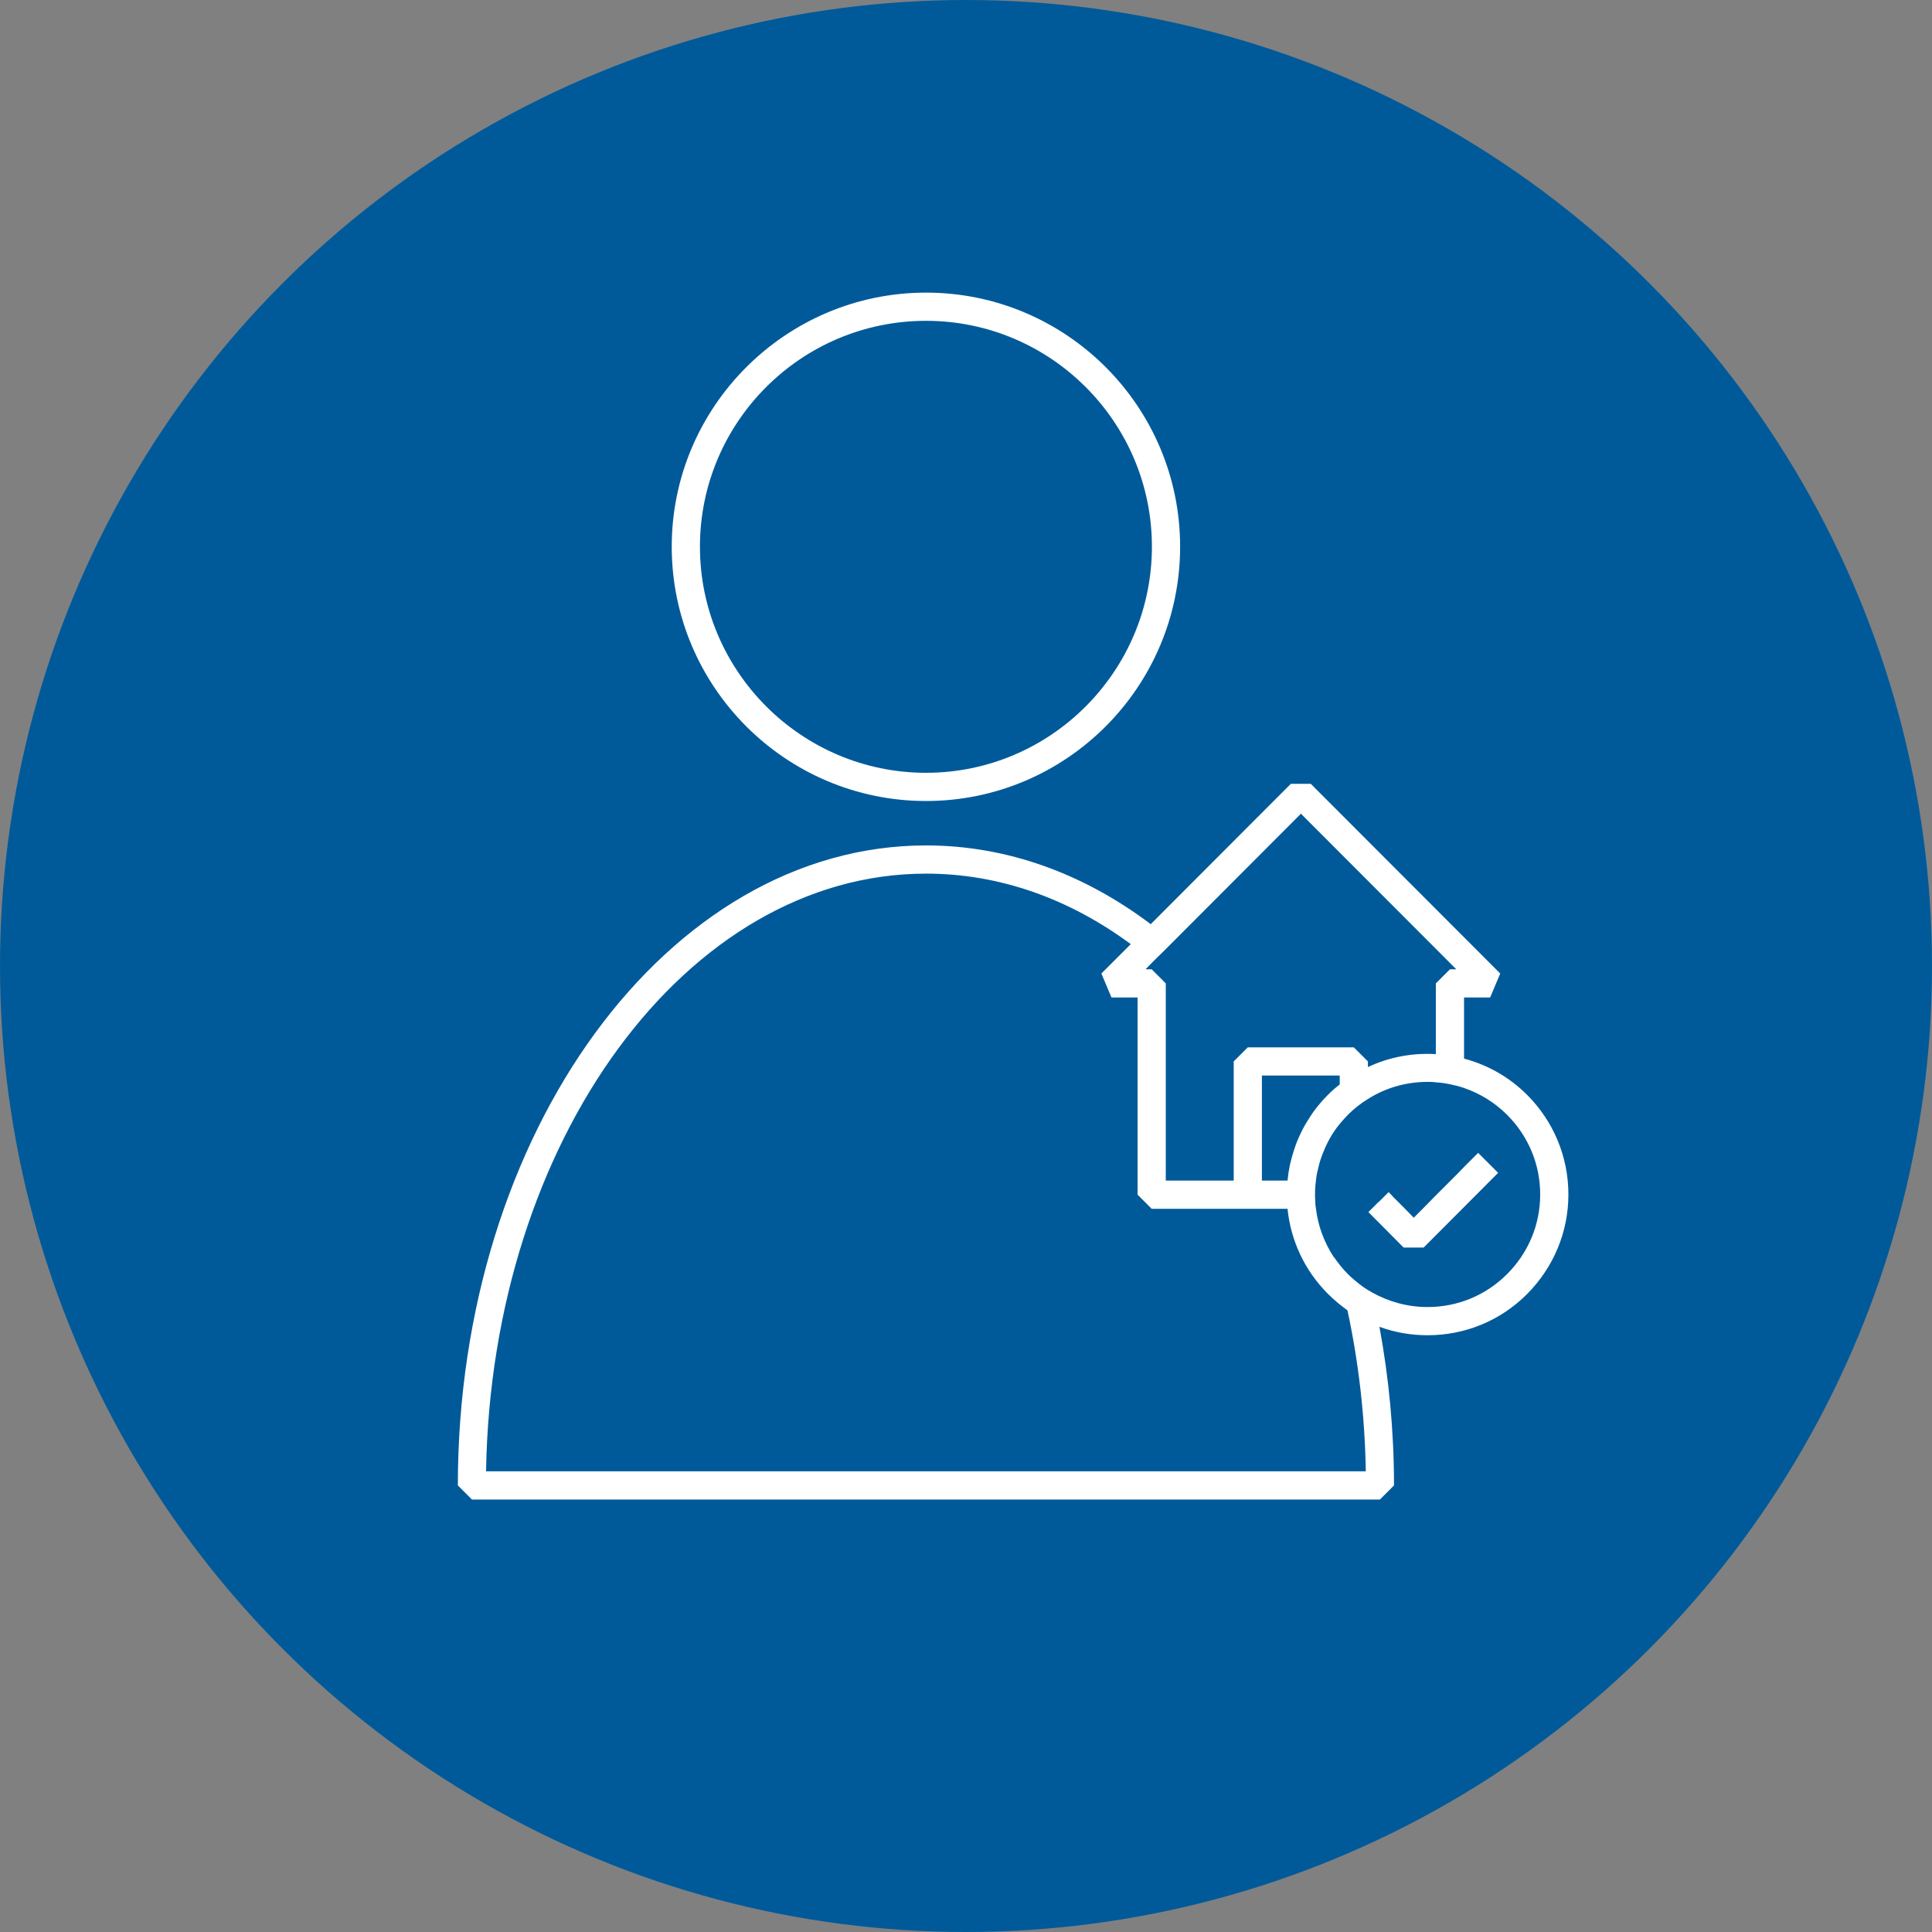<?xml version="1.0" encoding="UTF-8"?> <svg xmlns="http://www.w3.org/2000/svg" id="Icons" viewBox="0 0 82.2 82.2"><rect x="0" y="0" width="82.2" height="82.2" fill="#808080" stroke="none"/><defs><style>.cls-1{fill:#005a9a;}.cls-2{fill:#fff;}</style></defs><circle class="cls-1" cx="41.1" cy="41.1" r="41.1"></circle><g><path class="cls-2" d="M39.4,34.08c5.96,0,10.81-4.85,10.81-10.82s-4.85-10.81-10.81-10.81-10.82,4.85-10.82,10.81,4.85,10.82,10.82,10.82Zm0-20.43c5.3,0,9.61,4.31,9.61,9.61s-4.31,9.62-9.61,9.62-9.62-4.32-9.62-9.62,4.31-9.61,9.62-9.61Z"></path><path class="cls-2" d="M64.97,46.58c-.77-.77-1.7-1.28-2.68-1.54v-2.6h1.11l.43-1.02-8.06-8.07h-.85l-5.96,5.97c-2.84-2.14-6.1-3.35-9.56-3.35-10.99,0-19.92,12.22-19.92,27.23l.6,.6H58.71l.6-.6c0-2.33-.22-4.59-.62-6.75,.65,.24,1.34,.36,2.05,.36,1.6,0,3.1-.62,4.23-1.75,1.13-1.14,1.76-2.64,1.76-4.24s-.63-3.11-1.76-4.24ZM20.68,62.6c.23-14.08,8.54-25.43,18.72-25.43,3.15,0,6.11,1.08,8.71,3l-1.25,1.25,.43,1.02h1.11v8.39l.6,.6h5.78c.14,1.37,.74,2.64,1.72,3.62,.26,.26,.54,.49,.83,.7,.47,2.18,.74,4.48,.78,6.85H20.68Zm29.22-22.52l5.45-5.46,6.61,6.62h-.27l-.6,.6v3.01c-.98-.06-1.98,.12-2.89,.55v-.24l-.6-.6h-4.51l-.37,.37-.23,.23v5.07h-2.89v-8.39l-.6-.6h-.26l.32-.33,.42-.41,.42-.42Zm3.79,6.33v-.65h3.31v.38c-.17,.13-.34,.28-.5,.44-.31,.31-.58,.64-.8,1-.13,.2-.25,.4-.35,.62-.12,.24-.22,.49-.3,.75-.14,.42-.23,.85-.27,1.28h-1.09v-3.82Zm3.96,8.07c-.1-.08-.2-.17-.3-.27-.22-.22-.42-.47-.59-.72h-.01c-.41-.63-.67-1.32-.76-2.06-.02-.11-.03-.21-.03-.32-.01-.09-.01-.19-.01-.28h0c0-.21,.01-.4,.04-.6,.01-.15,.04-.31,.08-.46,.06-.29,.15-.57,.27-.84,.16-.39,.38-.77,.66-1.11,.11-.13,.22-.26,.35-.39,.26-.26,.55-.49,.85-.67,.77-.49,1.65-.73,2.54-.73,.12,0,.23,0,.35,.02,.2,.01,.4,.04,.6,.08,.2,.04,.4,.09,.6,.16,.67,.23,1.3,.61,1.83,1.14,.91,.91,1.41,2.11,1.41,3.39s-.5,2.48-1.41,3.39c-.9,.9-2.1,1.4-3.38,1.4-.84,0-1.65-.22-2.36-.62-.26-.14-.5-.31-.73-.51Z"></path><polygon class="cls-2" points="62.89 49.05 62.29 49.65 62.01 49.94 61.12 50.83 60.53 51.43 60.15 51.81 59.78 51.43 59.27 50.92 59.19 50.83 59.08 50.72 58.97 50.83 58.66 51.14 58.65 51.14 58.36 51.43 58.22 51.57 59.72 53.08 60.57 53.08 63.74 49.9 62.89 49.05"></polygon></g></svg> 